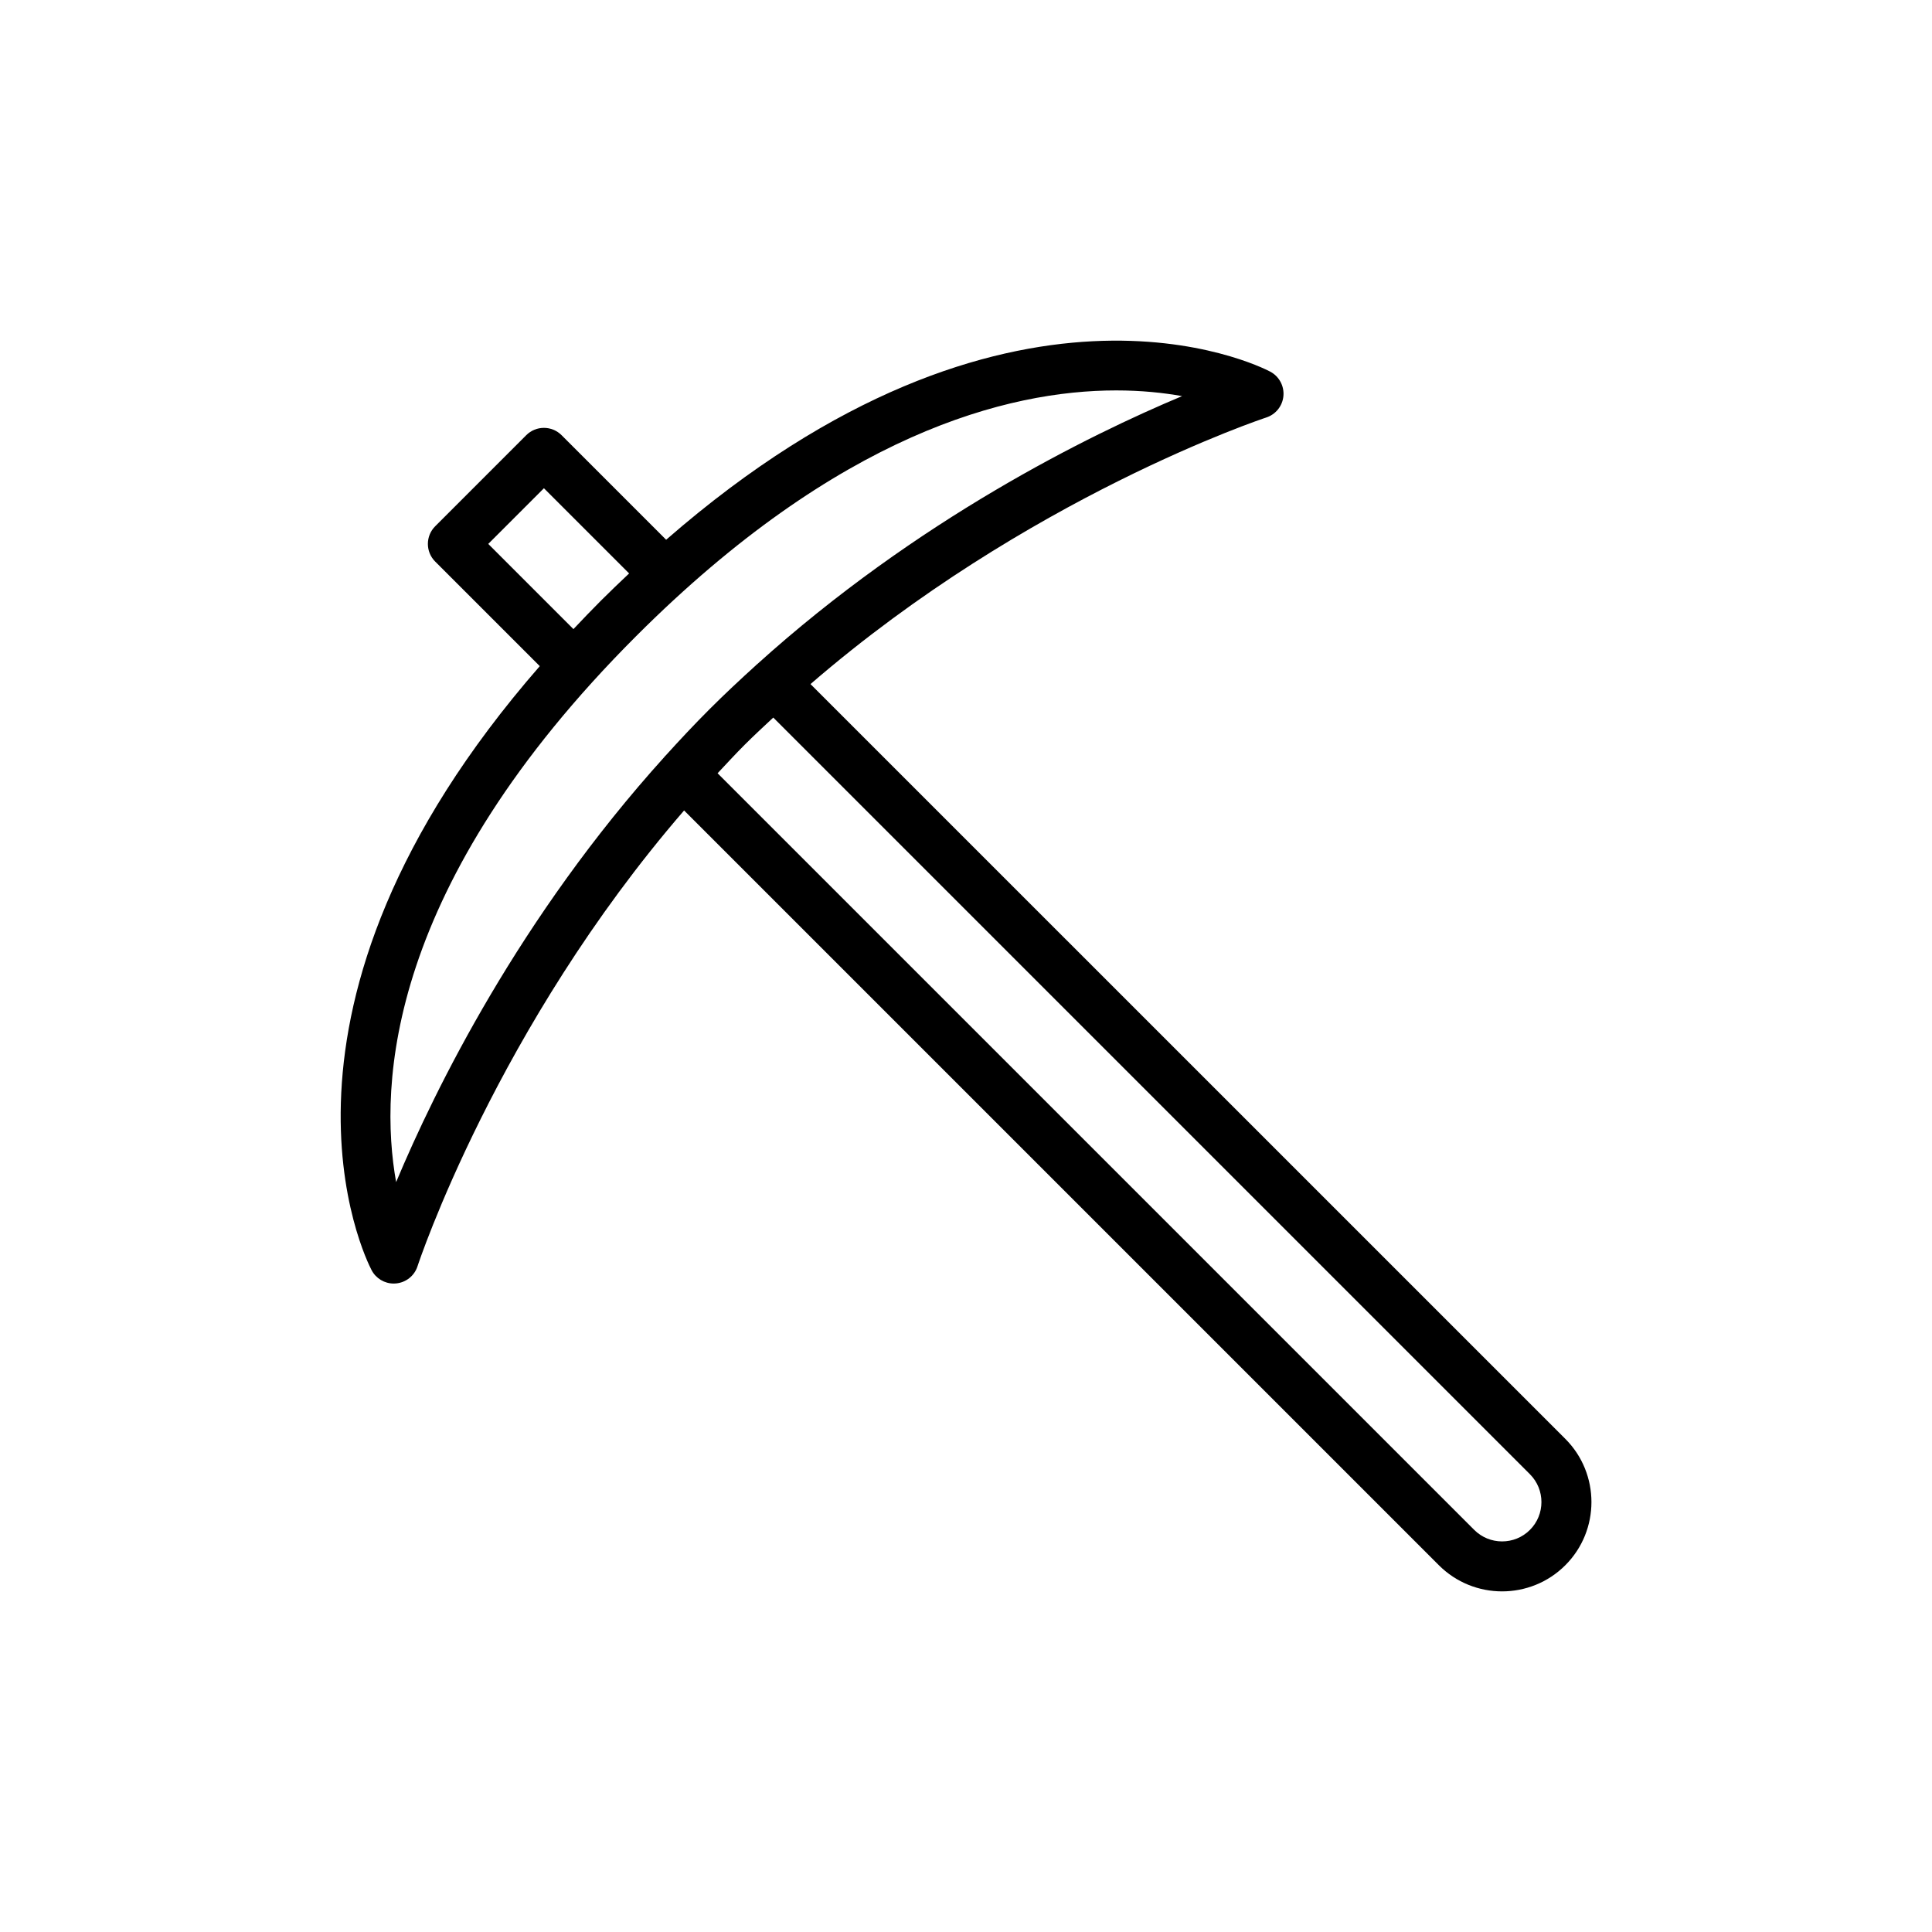 <?xml version="1.0" encoding="UTF-8"?>
<!-- Uploaded to: ICON Repo, www.svgrepo.com, Generator: ICON Repo Mixer Tools -->
<svg fill="#000000" width="800px" height="800px" version="1.1" viewBox="144 144 512 512" xmlns="http://www.w3.org/2000/svg">
 <path d="m358.79 325.29c57.422-49.625 120.08-70.418 120.77-70.641 2.535-0.82 4.336-3.082 4.562-5.738 0.227-2.656-1.16-5.191-3.516-6.43-2.941-1.551-69.078-34.766-160.07 44.559l-27.707-27.707c-2.59-2.59-6.781-2.59-9.371 0l-24.121 24.125c-2.59 2.59-2.59 6.781 0 9.371l27.707 27.707c-79.32 90.988-46.109 157.14-44.562 160.08 1.152 2.191 3.418 3.539 5.863 3.539 0.188 0 0.375-0.008 0.57-0.027 2.66-0.227 4.918-2.027 5.734-4.566 0.223-0.688 20.938-63.281 70.645-120.78l200.03 200.03c4.621 4.613 10.684 6.922 16.746 6.922 6.07 0 12.133-2.309 16.754-6.926 9.234-9.234 9.234-24.262 0-33.496zm-85.398-37.148 14.754-14.754 22.578 22.578c-2.488 2.352-4.984 4.727-7.508 7.25-2.523 2.523-4.894 5.016-7.246 7.504zm-24.414 169.12c-4.641-25.855-2.383-78.684 63.609-144.68 53.527-53.527 98.387-65.117 127.21-65.117 6.731 0 12.578 0.633 17.473 1.508-24.637 10.316-70.242 32.738-112.73 71.152-0.051 0.047-0.121 0.062-0.168 0.113-0.027 0.027-0.039 0.07-0.066 0.098-4.137 3.746-8.258 7.594-12.312 11.648-4.055 4.055-7.898 8.172-11.645 12.309-0.031 0.031-0.074 0.039-0.105 0.07-0.055 0.055-0.07 0.125-0.121 0.18-38.406 42.484-60.828 88.086-71.145 112.72zm300.47 92.176c-4.059 4.066-10.691 4.07-14.758 0.004l-200.52-200.52c2.371-2.531 4.703-5.074 7.195-7.566 2.488-2.488 5.031-4.824 7.562-7.191l200.52 200.52c4.066 4.066 4.066 10.691 0 14.754z"/>
</svg>